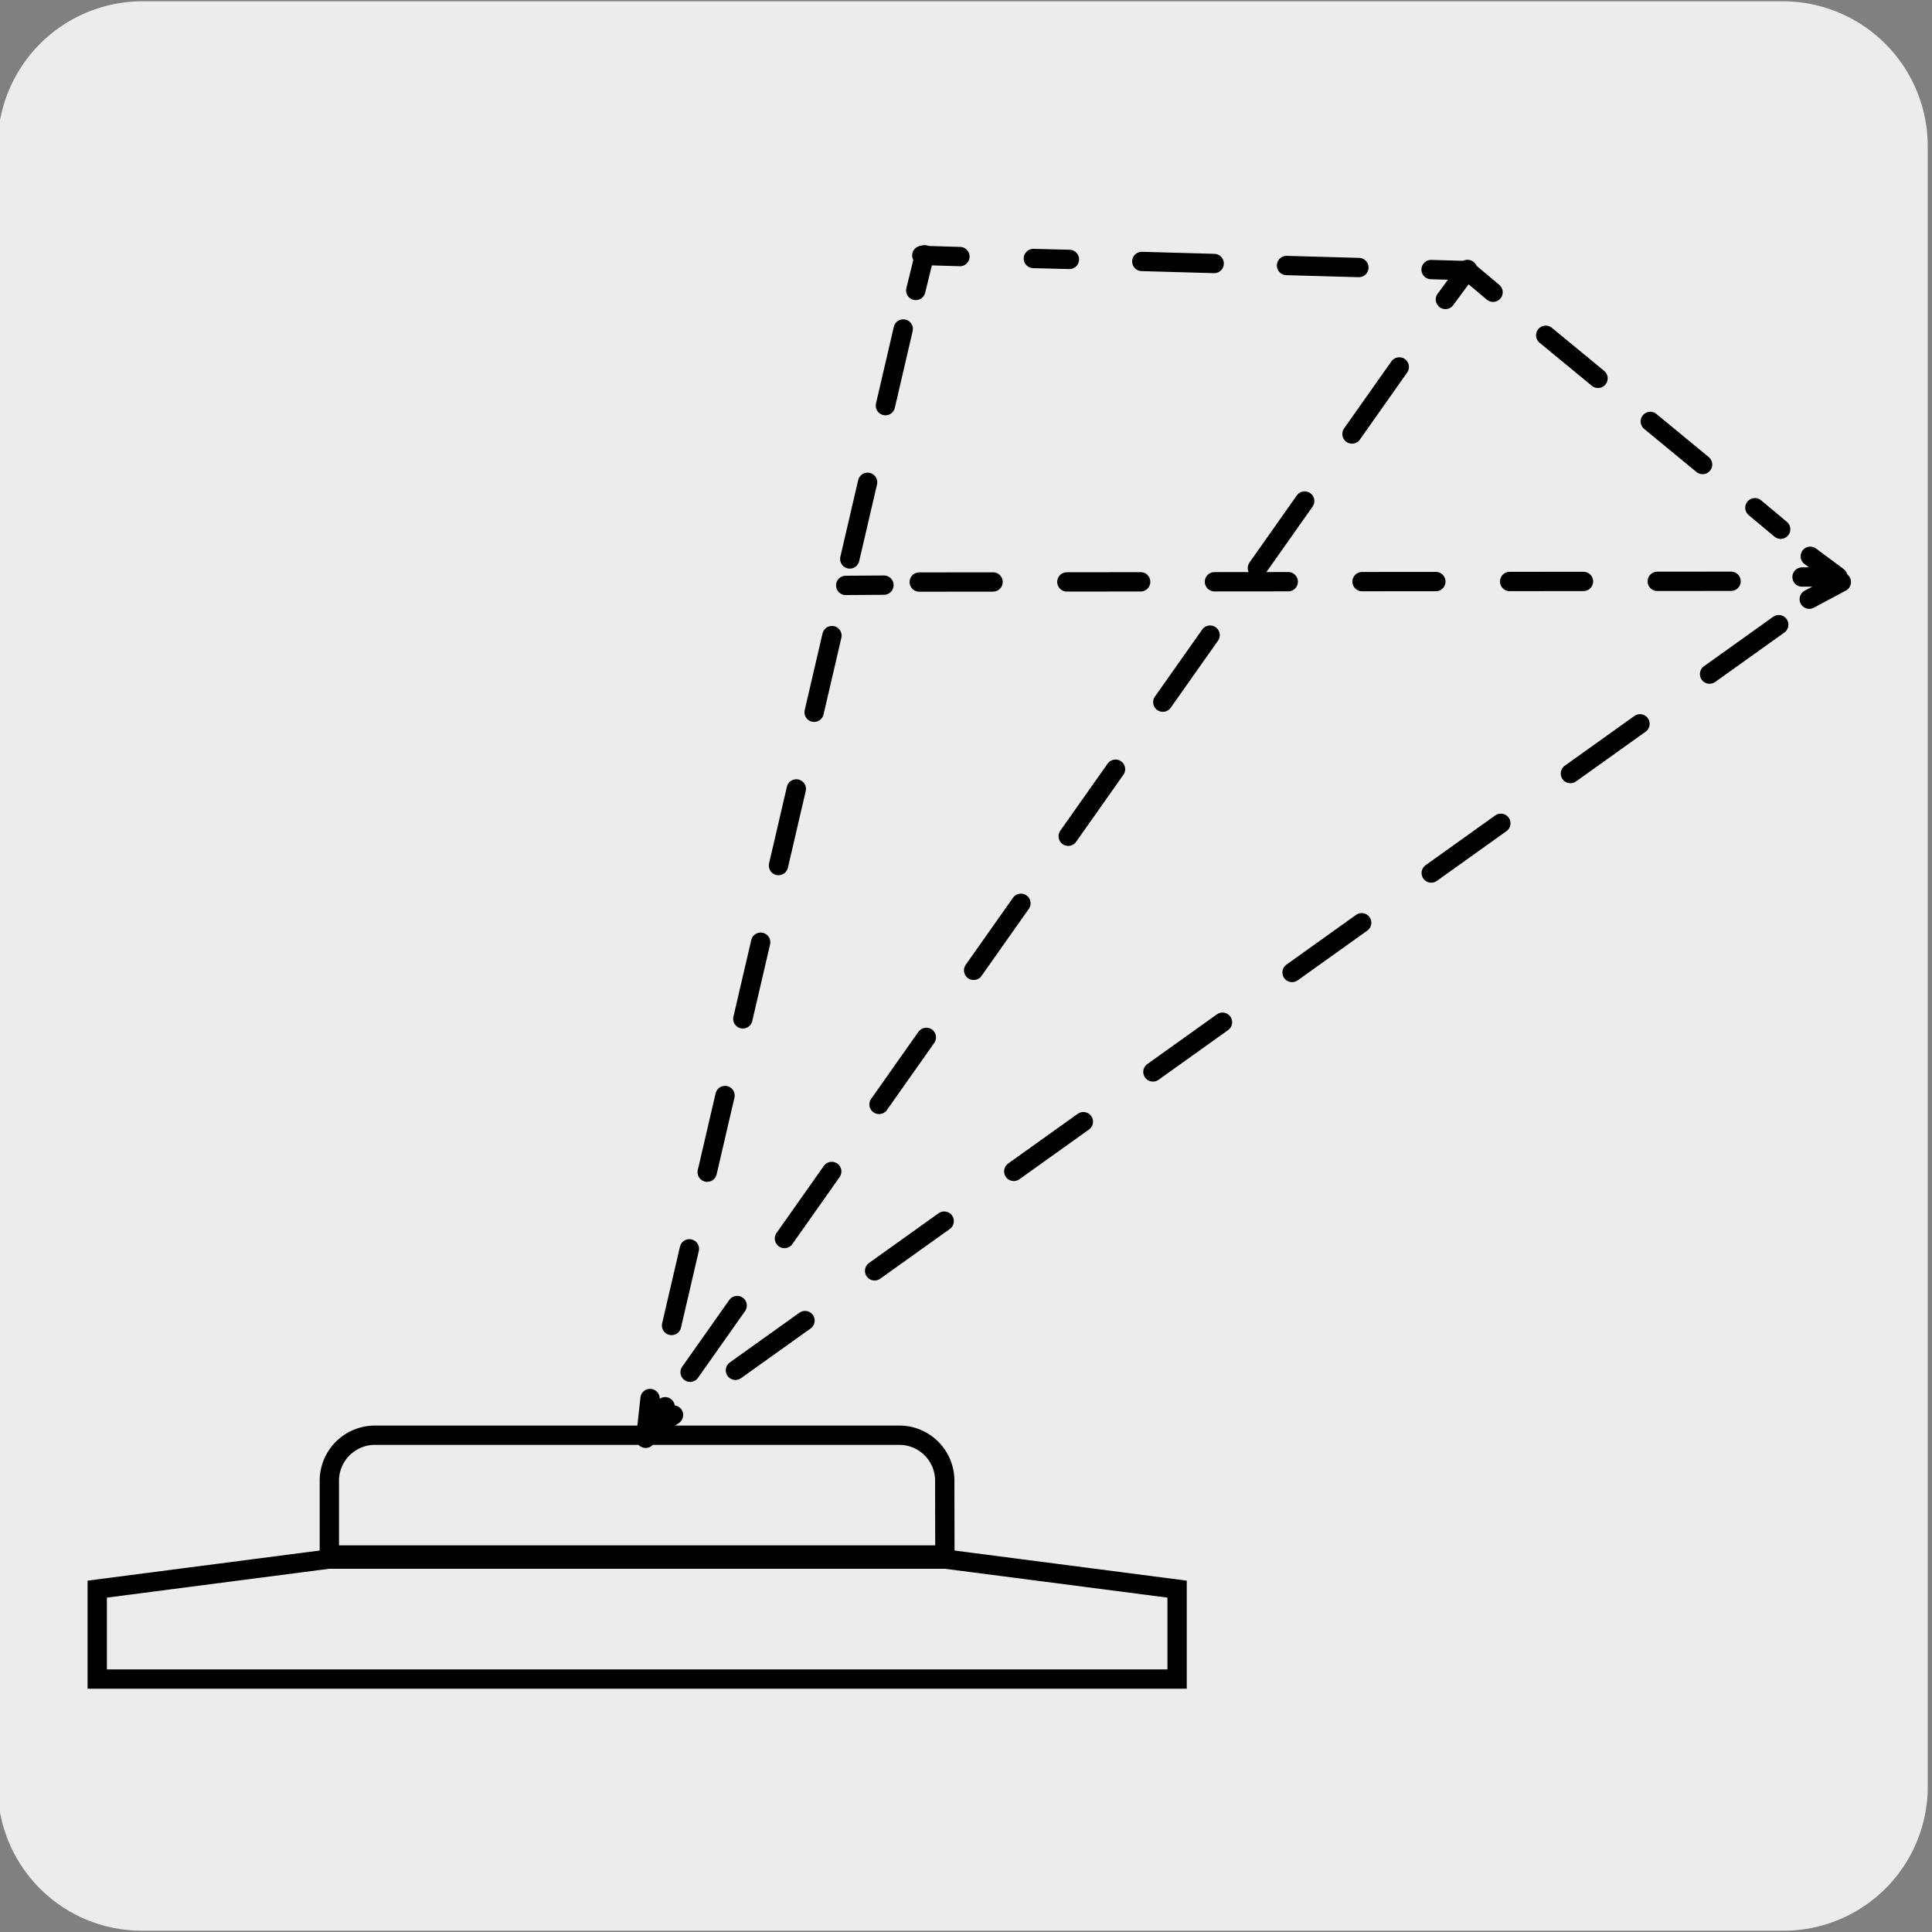 <svg xmlns="http://www.w3.org/2000/svg" viewBox="0 0 150 150"><rect x="0" y="0" width="150" height="150" fill="#808080" stroke="none"/><defs><style>.cls-1,.cls-2{fill:#edecec;}.cls-2,.cls-3,.cls-4,.cls-5,.cls-6,.cls-7,.cls-8,.cls-9{stroke:#000;stroke-width:1.5px;}.cls-2{stroke-miterlimit:10;}.cls-3,.cls-4,.cls-5,.cls-6,.cls-7,.cls-8,.cls-9{fill:none;stroke-linecap:round;stroke-linejoin:round;}.cls-4{stroke-dasharray:5.62 5.62;}.cls-5{stroke-dasharray:5.26 5.26;}.cls-6{stroke-dasharray:5.73 5.73;}.cls-7{stroke-dasharray:6.11 6.11;}.cls-8{stroke-dasharray:6.37 6.37;}.cls-9{stroke-dasharray:6.64 6.64;}</style></defs><title>10328-07</title><g id="Capa_2" data-name="Capa 2"><path class="cls-1" d="M11.07.1H138.38a11.26,11.26,0,0,1,11.29,11.21v127.4a11.19,11.19,0,0,1-11.19,11.19H11A11.19,11.19,0,0,1-.18,138.71h0V11.34A11.25,11.25,0,0,1,11.07.1Z"/></g><g id="Capa_3" data-name="Capa 3"><polygon class="cls-2" points="91.39 130.36 7.55 130.36 7.55 123.38 25.5 121.05 73.42 121.05 91.39 123.38 91.39 130.36"/><path class="cls-2" d="M73.36,120.73H25.57v-5.81a3.54,3.54,0,0,1,3.59-3.49h40.6a3.53,3.53,0,0,1,3.59,3.49Z"/><line class="cls-3" x1="71.57" y1="19.83" x2="74.53" y2="19.92"/><line class="cls-4" x1="88.65" y1="20.3" x2="108.3" y2="20.85"/><line class="cls-5" x1="120.01" y1="26.03" x2="134.22" y2="37.74"/><path class="cls-3" d="M136.25,39.42l2,1.67M111.11,20.93l2.81.08,2,1.68M80.23,20.07l2.8.07"/><polyline class="cls-3" points="140.55 43.19 142.69 44.78 139.91 44.8"/><line class="cls-6" x1="134.4" y1="45.13" x2="71.36" y2="45.19"/><line class="cls-3" x1="68.63" y1="45.43" x2="65.66" y2="45.45"/><line class="cls-3" x1="50.13" y1="111.67" x2="50.47" y2="108.58"/><line class="cls-7" x1="52.14" y1="102.91" x2="70.13" y2="25.53"/><path class="cls-3" d="M113.94,20.92l-1.72,2.33m-41.12-.7.68-2.77"/><line class="cls-8" x1="108.64" y1="28.49" x2="53.58" y2="106.54"/><path class="cls-3" d="M50.08,111.44l2.21-1.58m-.65-.64-1.56,2.22"/><line class="cls-9" x1="57.1" y1="106.39" x2="138.1" y2="48.5"/><line class="cls-3" x1="140.47" y1="46.52" x2="142.96" y2="45.19"/></g></svg>
